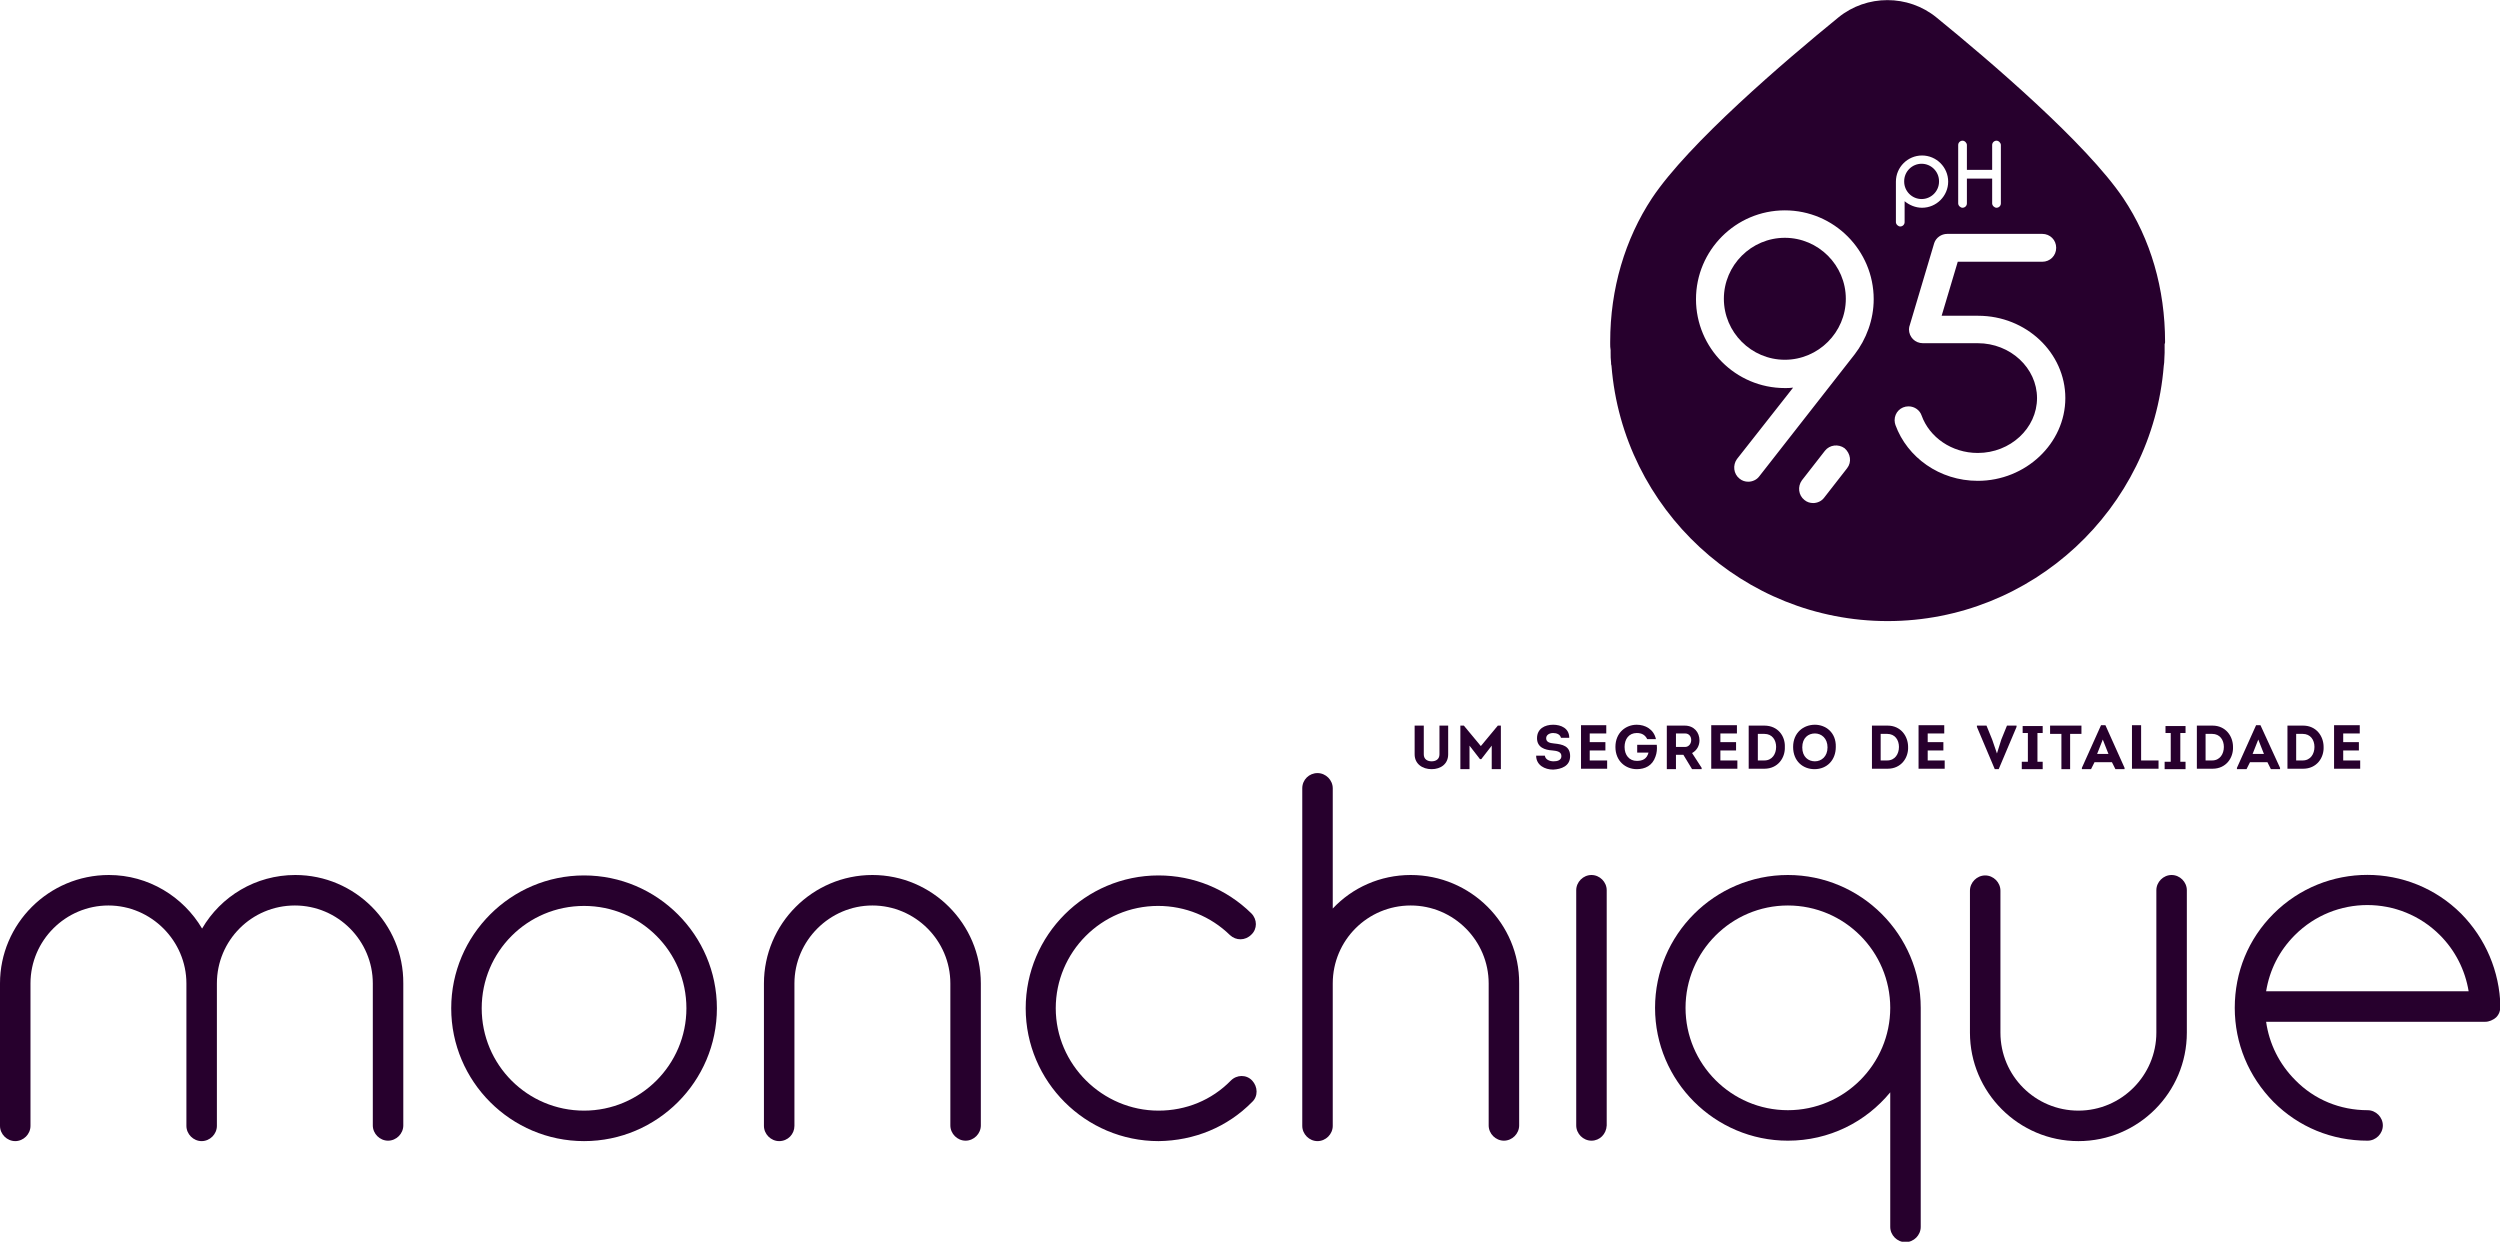 <?xml version="1.0" encoding="utf-8"?>
<!-- Generator: Adobe Illustrator 27.0.0, SVG Export Plug-In . SVG Version: 6.00 Build 0)  -->
<svg version="1.1" id="Layer_2_00000140733993907522585870000012683686513939238037_"
	 xmlns="http://www.w3.org/2000/svg" xmlns:xlink="http://www.w3.org/1999/xlink" x="0px" y="0px" viewBox="0 0 574 285.1"
	 style="enable-background:new 0 0 574 285.1;" xml:space="preserve">
<style type="text/css">
	.st0{fill:#27002D;}
</style>
<g id="logos">
	<g>
		<g>
			<path class="st0" d="M330.5,166.6v6.6c0,1.1-0.8,1.6-1.8,1.6s-1.8-0.5-1.8-1.6v-6.6h-2.1v6.6c0,2.2,1.8,3.4,3.9,3.4
				s3.8-1.2,3.8-3.4v-6.6H330.5L330.5,166.6z"/>
			<path class="st0" d="M343.9,166.6l-3.9,4.7l-3.9-4.7h-0.8v10h2.1v-5.4l2.4,3.1h0.3l2.4-3.1v5.4h2.1v-10H343.9z"/>
			<path class="st0" d="M356.8,170.7c-1-0.1-1.8-0.3-1.8-1.2c0-0.8,0.8-1.2,1.6-1.2s1.6,0.3,1.8,1.1h1.9c0-2.2-1.9-3-3.7-3
				c-1.9,0-3.7,0.9-3.7,3.1c0,2.1,1.8,2.7,3.5,2.8c0.9,0.1,2.1,0.2,2.1,1.3c0,1-1,1.2-1.8,1.2c-0.9,0-1.9-0.4-2-1.3h-2
				c0,2.2,2,3.2,3.9,3.2c1.9-0.1,3.9-0.8,3.9-3.1S358.8,170.9,356.8,170.7L356.8,170.7z"/>
			<path class="st0" d="M365,174.6v-2.3h3.6v-1.9H365v-2h3.8v-1.9H363v10h6v-1.9L365,174.6L365,174.6z"/>
			<path class="st0" d="M380.4,171h-4.5v1.8h2.6c-0.4,1.5-1.4,1.9-2.7,1.9c-1.7,0-2.8-1.3-2.8-3.2c0-1.8,1-3.2,2.8-3.2
				c1.1,0,1.9,0.4,2.4,1.4h2c-0.5-2.3-2.5-3.3-4.4-3.3c-2.5,0-4.9,1.8-4.9,5.1s2.4,5.1,4.9,5.1c1.9,0,3.6-0.8,4.3-2.9
				C380.4,172.9,380.5,172,380.4,171L380.4,171z"/>
			<path class="st0" d="M388.5,172.9c1.1-0.6,1.7-1.7,1.7-2.9c0-1.8-1.2-3.4-3.4-3.4c-1.4,0-2.7,0-4.1,0v10h2.1v-3.3h1.7l2,3.3h2.2
				v-0.3L388.5,172.9L388.5,172.9z M386.9,171.5h-2.1v-3.1h2.1c0.9,0,1.4,0.7,1.4,1.5C388.3,170.8,387.7,171.5,386.9,171.5z"/>
			<path class="st0" d="M395,174.6v-2.3h3.6v-1.9H395v-2h3.8v-1.9h-5.9v10h6v-1.9L395,174.6L395,174.6z"/>
			<path class="st0" d="M405.1,166.6h-3.6v9.9h3.6c3.1,0,4.8-2.5,4.7-5C409.9,169,408.2,166.6,405.1,166.6z M405.1,174.6h-1.5v-6.1
				h1.5c1.8,0,2.7,1.4,2.7,3S406.9,174.6,405.1,174.6z"/>
			<path class="st0" d="M416.7,166.4c-2.6,0-5,1.8-5,5.1s2.3,5.1,4.9,5.1c2.9,0,4.9-2.1,4.9-5.1
				C421.6,168.2,419.2,166.4,416.7,166.4z M416.7,174.8c-1.5,0-2.9-1-2.9-3.2s1.4-3.2,2.9-3.2s2.9,1.1,2.9,3.2
				S418.2,174.8,416.7,174.8z"/>
			<path class="st0" d="M433.4,166.6h-3.6v9.9h3.6c3.1,0,4.8-2.5,4.7-5C438.1,169,436.4,166.6,433.4,166.6z M433.3,174.6h-1.5v-6.1
				h1.5c1.8,0,2.7,1.4,2.7,3S435.1,174.6,433.3,174.6z"/>
			<path class="st0" d="M442.6,174.6v-2.3h3.6v-1.9h-3.6v-2h3.8v-1.9h-5.9v10h6v-1.9L442.6,174.6L442.6,174.6z"/>
			<path class="st0" d="M460.8,166.6l-1.3,3.2l-1,3.2h0l-1.1-3.2l-1.3-3.2h-2.2v0.3l4.1,9.7h0.9l4.1-9.7v-0.3H460.8z"/>
			<path class="st0" d="M467.8,174.9v-6.6h1.2v-1.6h-4.6v1.6h1.2v6.6h-1.4v1.7h4.8v-1.7H467.8z"/>
			<path class="st0" d="M470.7,166.6v1.9h2.6v8.1h2v-8.1h2.6v-1.9H470.7L470.7,166.6z"/>
			<path class="st0" d="M483.4,166.5h-1l-4.4,9.8v0.3h2.1l0.8-1.6h4l0.8,1.6h2.1v-0.3L483.4,166.5z M481.5,173.1l1.3-3.3l1.3,3.3
				H481.5z"/>
			<path class="st0" d="M491.6,174.6v-8.1h-2.1v10h6.1v-1.9L491.6,174.6L491.6,174.6z"/>
			<path class="st0" d="M500.6,174.9v-6.6h1.2v-1.6h-4.6v1.6h1.2v6.6h-1.4v1.7h4.8v-1.7H500.6L500.6,174.9z"/>
			<path class="st0" d="M508,166.6h-3.6v9.9h3.6c3.1,0,4.8-2.5,4.7-5C512.7,169,511,166.6,508,166.6z M507.9,174.6h-1.5v-6.1h1.5
				c1.8,0,2.7,1.4,2.7,3S509.7,174.6,507.9,174.6z"/>
			<path class="st0" d="M519,166.5h-1l-4.4,9.8v0.3h2.2l0.8-1.6h4l0.8,1.6h2.1v-0.3L519,166.5L519,166.5z M517.2,173.1l1.3-3.3
				l1.3,3.3H517.2L517.2,173.1z"/>
			<path class="st0" d="M528.8,166.6h-3.6v9.9h3.6c3.1,0,4.8-2.5,4.7-5C533.5,169,531.8,166.6,528.8,166.6z M528.7,174.6h-1.5v-6.1
				h1.5c1.8,0,2.7,1.4,2.7,3S530.5,174.6,528.7,174.6z"/>
			<path class="st0" d="M538,174.6v-2.3h3.6v-1.9H538v-2h3.8v-1.9h-5.9v10h6v-1.9L538,174.6L538,174.6z"/>
		</g>
		<g>
			<path class="st0" d="M266,262c-16.8,0-30.5-13.7-30.5-30.5S249.2,201,266,201c8,0,15.6,3.1,21.3,8.7c1.4,1.4,1.4,3.6,0,4.9
				c-1.4,1.4-3.5,1.4-4.9,0.1c-4.4-4.3-10.3-6.7-16.5-6.7c-13,0-23.5,10.6-23.5,23.5S253.1,255,266,255c6.3,0,12.2-2.4,16.6-6.9
				c1.4-1.4,3.6-1.4,4.9,0s1.4,3.6,0,4.9C281.8,258.8,274.2,261.9,266,262L266,262z"/>
			<path class="st0" d="M565.1,209.8c-11.9-11.9-31.2-11.9-43.1,0c-5.8,5.8-8.9,13.4-8.9,21.6s3.2,15.8,8.9,21.6
				c5.8,5.8,13.4,8.9,21.6,8.9h0c1.9,0,3.5-1.6,3.5-3.5s-1.6-3.5-3.5-3.5h0c-6.3,0-12.2-2.4-16.6-6.9c-3.7-3.7-6-8.4-6.7-13.4h50.3
				c0.9,0,1.8-0.4,2.5-1c0.7-0.7,1-1.6,1-2.5C573.9,223,570.7,215.5,565.1,209.8L565.1,209.8z M520.3,227.6c0.8-4.9,3-9.3,6.6-12.9
				c9.2-9.2,24.1-9.2,33.3,0c3.5,3.5,5.8,8,6.6,12.9H520.3L520.3,227.6z"/>
			<path class="st0" d="M67.8,200.9c-9.1,0-17.1,4.9-21.4,12.3c-4.3-7.3-12.3-12.3-21.4-12.3C11.2,200.9,0,212.1,0,225.8v32.7
				c0,1.9,1.6,3.5,3.5,3.5s3.5-1.6,3.5-3.5v-32.7c0-9.9,8.1-17.9,17.9-17.9s17.9,8.1,17.9,17.9v32.7c0,1.9,1.6,3.5,3.5,3.5
				s3.5-1.6,3.5-3.5v-32.7c0-9.9,8-17.9,17.9-17.9s17.9,8.1,17.9,17.9v32.6c0,1.9,1.6,3.5,3.5,3.5s3.5-1.6,3.5-3.5v-32.6
				C92.7,212.1,81.5,200.9,67.8,200.9L67.8,200.9z"/>
			<path class="st0" d="M178.9,262c-1.9,0-3.5-1.6-3.5-3.5v-32.7c0-13.7,11.2-24.9,24.9-24.9s24.9,11.2,24.9,24.9v32.6
				c0,1.9-1.6,3.5-3.5,3.5s-3.5-1.6-3.5-3.5v-32.6c0-9.9-8.1-17.9-17.9-17.9s-17.9,8.1-17.9,17.9v32.7
				C182.4,260.4,180.9,262,178.9,262L178.9,262z"/>
			<path class="st0" d="M477.2,262c-13.7,0-24.9-11.2-24.9-24.9v-32.6c0-1.9,1.6-3.5,3.5-3.5s3.5,1.6,3.5,3.5v32.6
				c0,9.9,8,17.9,17.9,17.9s17.9-8.1,17.9-17.9v-32.7c0-1.9,1.6-3.5,3.5-3.5s3.5,1.6,3.5,3.5v32.7C502.1,250.8,491,262,477.2,262
				L477.2,262z"/>
			<path class="st0" d="M323.9,200.9c-7,0-13.4,2.9-17.9,7.7V181c0-1.9-1.6-3.5-3.5-3.5S299,179,299,181v77.5c0,1.9,1.6,3.5,3.5,3.5
				s3.5-1.6,3.5-3.5v-32.7c0-9.9,8-17.9,17.9-17.9s17.9,8.1,17.9,17.9v32.6c0,1.9,1.6,3.5,3.5,3.5s3.5-1.6,3.5-3.5v-32.6
				C348.9,212.1,337.7,200.9,323.9,200.9L323.9,200.9z"/>
			<path class="st0" d="M410.5,200.9c-16.8,0-30.5,13.7-30.5,30.5s13.7,30.5,30.5,30.5c9.5,0,17.9-4.3,23.5-11.1v30.9
				c0,1.9,1.6,3.5,3.5,3.5s3.5-1.6,3.5-3.5v-50.3C441,214.6,427.3,200.9,410.5,200.9L410.5,200.9z M410.5,254.9
				c-13,0-23.5-10.6-23.5-23.5s10.5-23.5,23.5-23.5s23.5,10.6,23.5,23.5S423.5,254.9,410.5,254.9z"/>
			<path class="st0" d="M365.4,261.9c-1.9,0-3.5-1.6-3.5-3.5v-54c0-1.9,1.6-3.5,3.5-3.5s3.5,1.6,3.5,3.5v54
				C368.8,260.4,367.3,261.9,365.4,261.9z"/>
			<path class="st0" d="M134.1,201c-16.8,0-30.5,13.7-30.5,30.5s13.7,30.5,30.5,30.5s30.5-13.7,30.5-30.5S150.9,201,134.1,201z
				 M134.1,255c-13,0-23.5-10.5-23.5-23.5s10.5-23.5,23.5-23.5s23.5,10.5,23.5,23.5S147,255,134.1,255z"/>
		</g>
	</g>
	<g>
		<path class="st0" d="M423.8,68.6c0,7.7-6.3,14-14,14s-14-6.3-14-14s6.3-14,14-14S423.8,60.9,423.8,68.6z"/>
		<path class="st0" d="M441.2,37.7c-2.2,0-4,1.8-4,4s1.8,4,4,4s4-1.8,4-4S443.4,37.7,441.2,37.7z M441.2,37.7c-2.2,0-4,1.8-4,4
			s1.8,4,4,4s4-1.8,4-4S443.4,37.7,441.2,37.7z M497.1,78.5c0-12.2-3.3-23.6-9.6-33C479,32.9,457,14.1,444.6,4
			c-6.5-5.3-16-5.3-22.5,0c-12.4,10.1-34.4,28.9-42.8,41.5c-6.2,9.4-9.6,20.8-9.6,33c0,0.2,0,0.3,0,0.5c0,0.4,0,0.8,0.1,1.4v0.6
			c0,0.7,0,1.5,0.1,2.2c0,0.3,0,0.5,0.1,0.8c2.6,32.9,30.3,58.6,63.4,58.6s60.8-25.7,63.4-58.6c0-0.2,0.1-0.5,0.1-0.8
			c0-0.8,0.1-1.5,0.1-2.2l0-0.6l0-0.2c0-0.4,0-0.8,0-1.2C497.1,78.8,497.1,78.7,497.1,78.5L497.1,78.5z M424.1,107.5l-5.3,6.8
			c-0.6,0.8-1.6,1.2-2.5,1.2c-0.7,0-1.4-0.2-2-0.7c-1.4-1.1-1.6-3.1-0.6-4.5l5.3-6.8c1.1-1.4,3.1-1.6,4.5-0.6
			C424.9,104.1,425.2,106.1,424.1,107.5z M425.8,81.4l-21.9,28c-0.6,0.8-1.6,1.2-2.5,1.2c-0.7,0-1.4-0.2-2-0.7
			c-1.4-1.1-1.6-3.1-0.6-4.5L411.7,89c-0.6,0.1-1.3,0.1-1.9,0.1c-11.3,0-20.4-9.2-20.4-20.4s9.1-20.4,20.4-20.4s20.4,9.2,20.4,20.4
			C430.2,73.4,428.5,77.9,425.8,81.4L425.8,81.4L425.8,81.4z M449.6,33.3c0-0.6,0.5-1,1-1s1,0.5,1,1V39h5.8v-5.7c0-0.6,0.5-1,1-1
			s1,0.5,1,1v13.4c0,0.6-0.5,1-1,1s-1-0.5-1-1V41h-5.8v5.7c0,0.6-0.5,1-1,1s-1-0.5-1-1V33.3z M435.3,41.7c0-3.3,2.7-6,6-6s6,2.7,6,6
			s-2.7,6-6,6c-1.5,0-2.9-0.6-4-1.5v4.8c0,0.6-0.5,1-1,1s-1-0.5-1-1C435.3,50.9,435.3,41.7,435.3,41.7z M454.1,110.4
			c-8.8,0-16.2-5.4-18.9-12.8c-0.1-0.3-0.2-0.7-0.2-1.1c0-1.8,1.4-3.2,3.2-3.2c1.4,0,2.6,0.9,3,2.1v0c1.8,5,6.9,8.6,12.9,8.6
			c7.5,0,13.6-5.7,13.6-12.6s-6.1-12.6-13.6-12.6h-12.6c-1.8,0-3.2-1.4-3.2-3.2c0-0.4,0.1-0.7,0.2-1l5.6-18.8c0.4-1.2,1.6-2.1,3-2.1
			h21.8c1.8,0,3.2,1.4,3.2,3.2s-1.4,3.2-3.2,3.2h-19.4l-3.7,12.4h8.4c11,0,20,8.5,20,18.9S465.1,110.4,454.1,110.4L454.1,110.4z
			 M441.2,45.6c2.2,0,4-1.8,4-4s-1.8-4-4-4s-4,1.8-4,4S439.1,45.6,441.2,45.6z"/>
	</g>
</g>
</svg>
